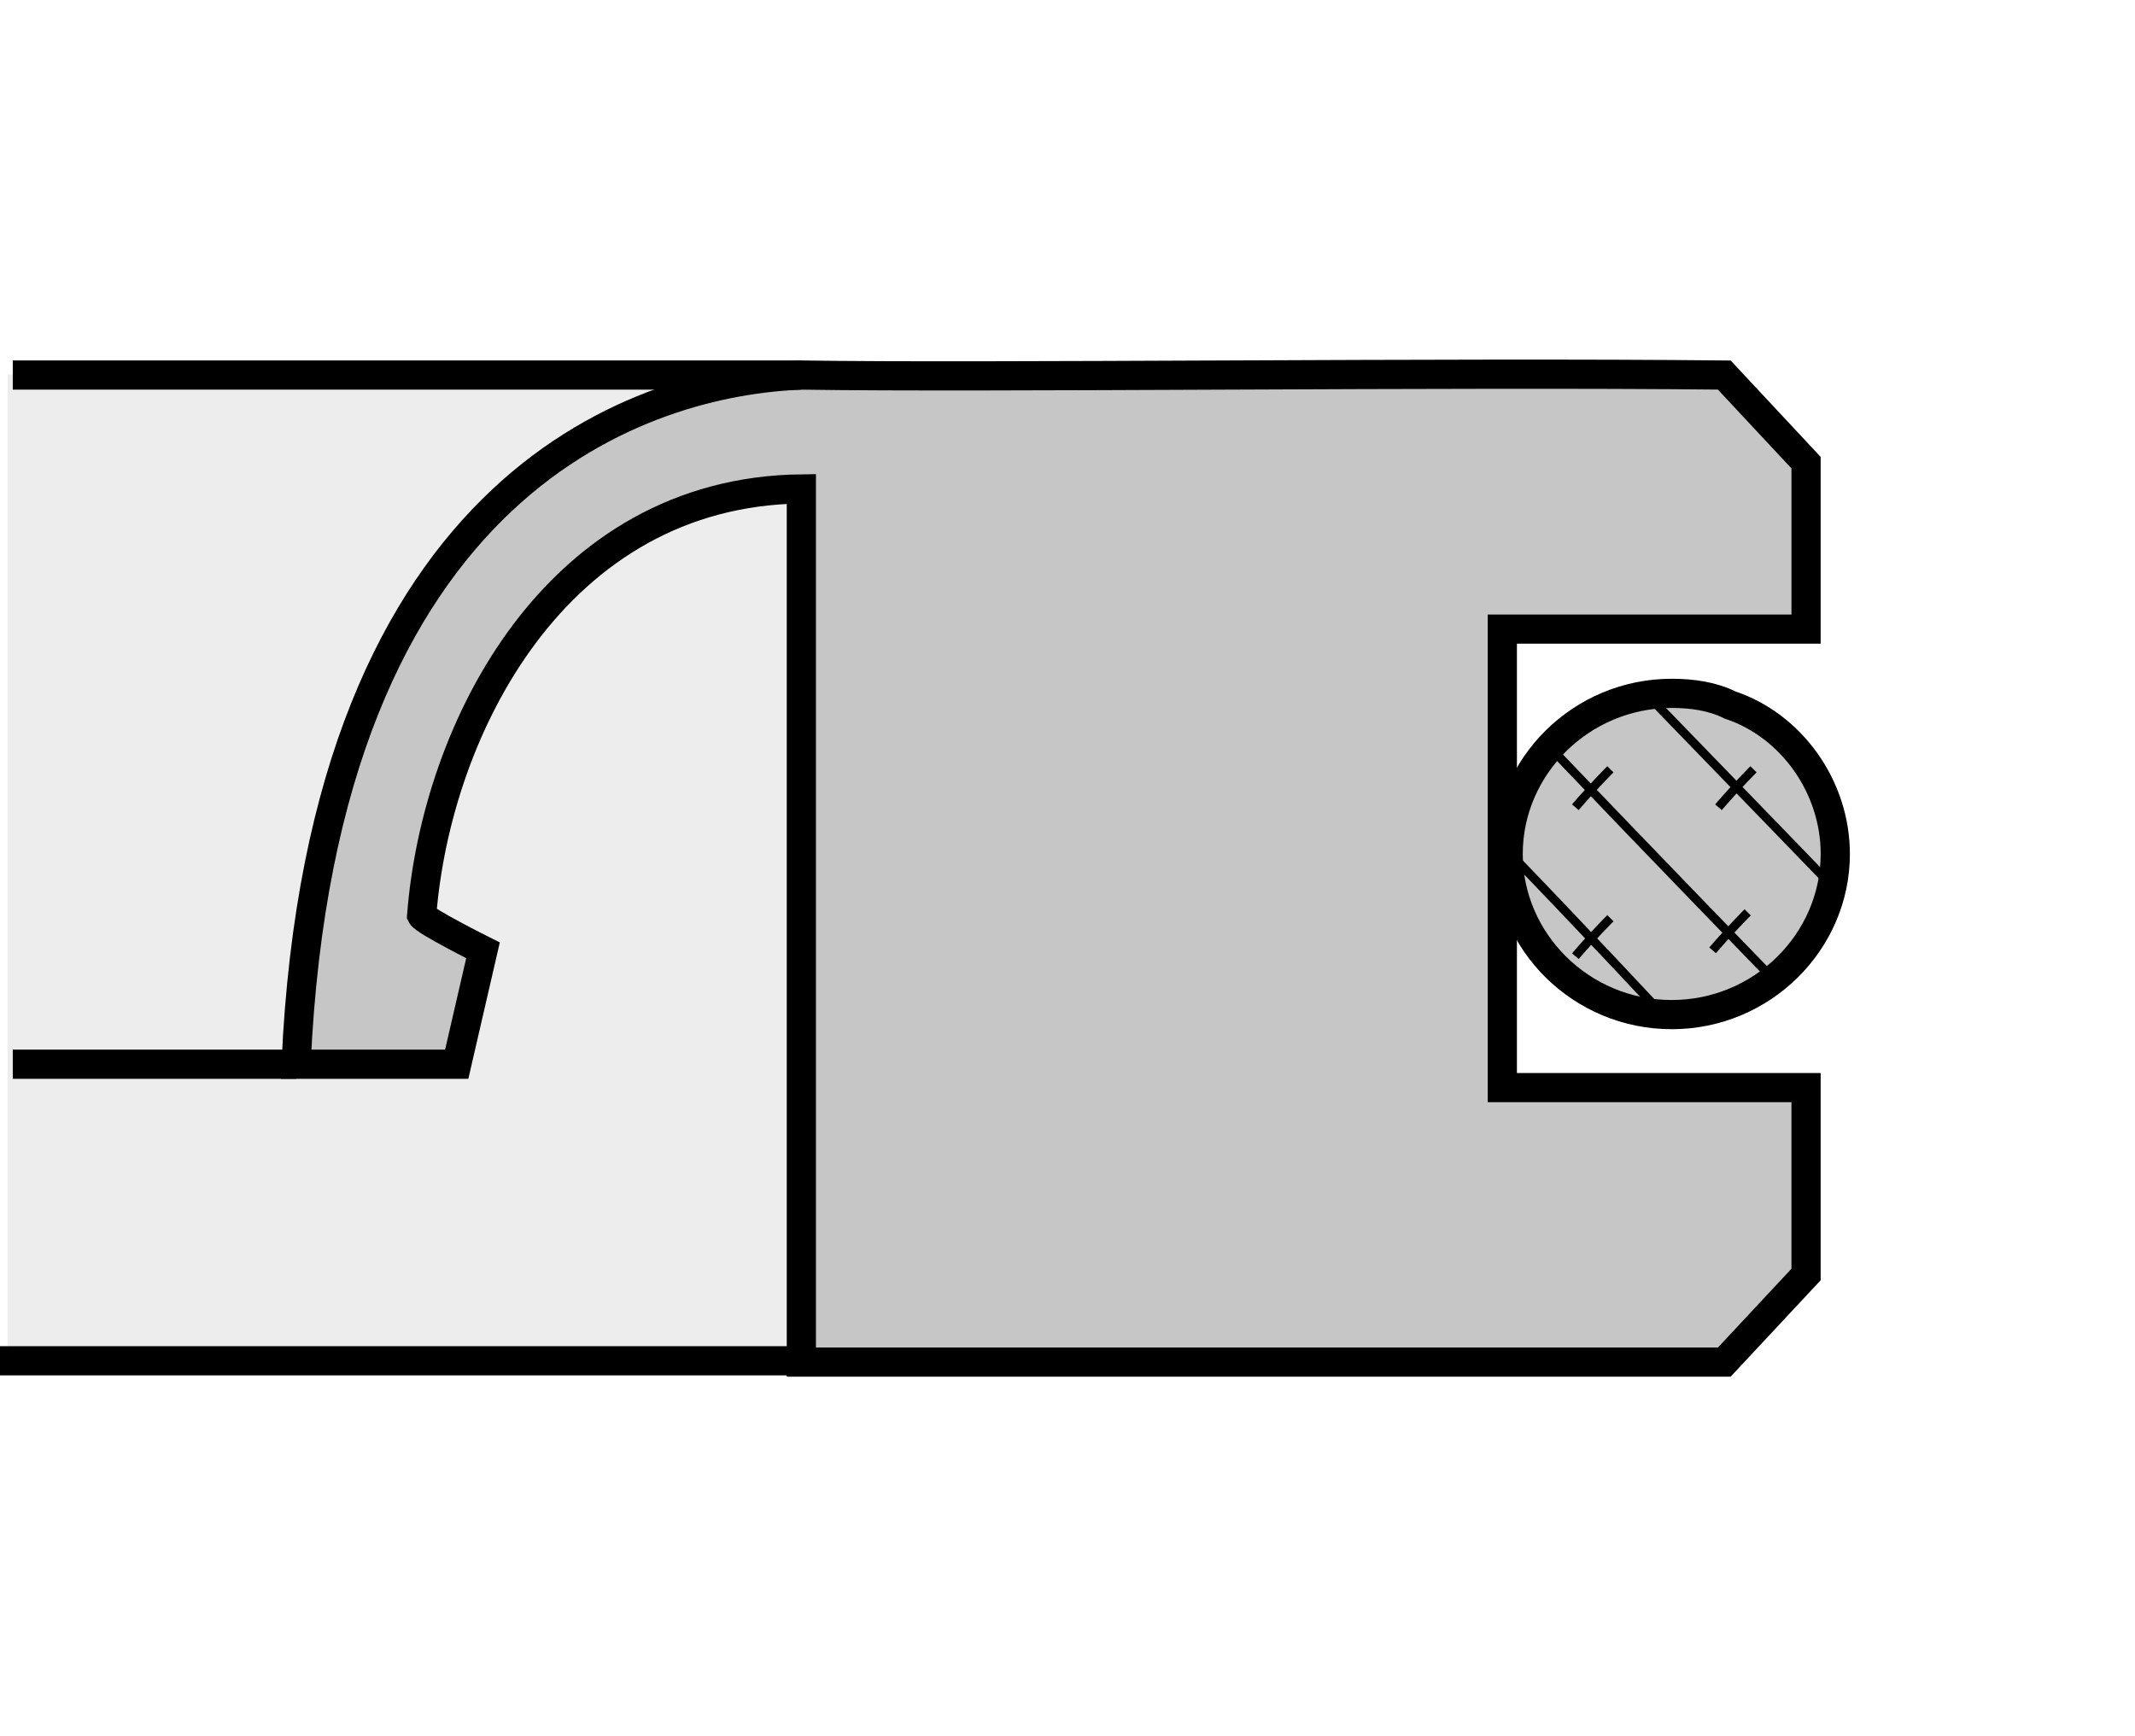<?xml version="1.0" encoding="utf-8"?>
<!-- Generator: Adobe Illustrator 16.0.3, SVG Export Plug-In . SVG Version: 6.00 Build 0)  -->
<!DOCTYPE svg PUBLIC "-//W3C//DTD SVG 1.1//EN" "http://www.w3.org/Graphics/SVG/1.1/DTD/svg11.dtd">
<svg version="1.1" id="Layer_1" xmlns="http://www.w3.org/2000/svg" xmlns:xlink="http://www.w3.org/1999/xlink" x="0px" y="0px"
	 width="300px" height="244px" viewBox="0 0 300 244" enable-background="new 0 0 300 244" xml:space="preserve">
<rect fill="#FFFFFF" width="300" height="244"/>
<g>
	<polygon fill-rule="evenodd" clip-rule="evenodd" fill="#EDEDED" points="1.066,52.624 112.859,52.624 112.859,190.718 
		1.066,190.718 1.066,52.624 	"/>
	
		<path fill-rule="evenodd" clip-rule="evenodd" fill="#C6C6C6" stroke="#000000" stroke-width="4.102" stroke-linecap="square" stroke-miterlimit="2.613" d="
		M243.107,99.079c8.623,2.872,14.779,11.492,14.779,20.93c0,12.313-10.259,22.572-22.983,22.572
		c-12.726,0-22.984-10.259-22.984-22.572c0-12.31,10.259-22.572,22.984-22.572C237.775,97.437,240.647,97.848,243.107,99.079
		L243.107,99.079z"/>
	<path fill="none" stroke="#000000" stroke-width="1.23" stroke-miterlimit="2.613" d="M216.433,103.593
		c17.239,18.058,32.424,33.649,32.424,33.649 M232.442,98.669c13.543,13.952,25.032,25.856,25.032,25.856 M209.871,117.548
		c12.719,13.131,23.39,24.621,23.39,24.621 M241.471,113.442c2.46-2.872,4.92-5.335,4.92-5.335 M221.359,113.442
		c2.461-2.872,4.927-5.335,4.927-5.335 M240.647,133.551c2.46-2.872,4.926-5.338,4.926-5.338 M221.359,134.37
		c2.461-2.872,4.927-5.332,4.927-5.332"/>
	
		<path fill-rule="evenodd" clip-rule="evenodd" fill="#C6C6C6" stroke="#000000" stroke-width="4.102" stroke-miterlimit="2.613" d="
		M41.604,149.555h22.572l3.693-16.004c0,0-8.208-4.107-8.617-4.926c2.051-26.263,18.878-59.505,53.351-59.917v122.707h129.686
		l11.489-12.308v-26.268H211.1V88.408h42.678V65.015l-11.489-12.31c-38.575-0.412-104.241,0.409-129.686,0
		C91.261,53.526,45.297,66.657,41.604,149.555L41.604,149.555z"/>
	<path fill="none" stroke="#000000" stroke-width="4.102" stroke-miterlimit="2.613" d="M0,191.231h110.811 M1.795,52.705h110.808
		 M41.604,149.555H1.795"/>
</g>
</svg>
